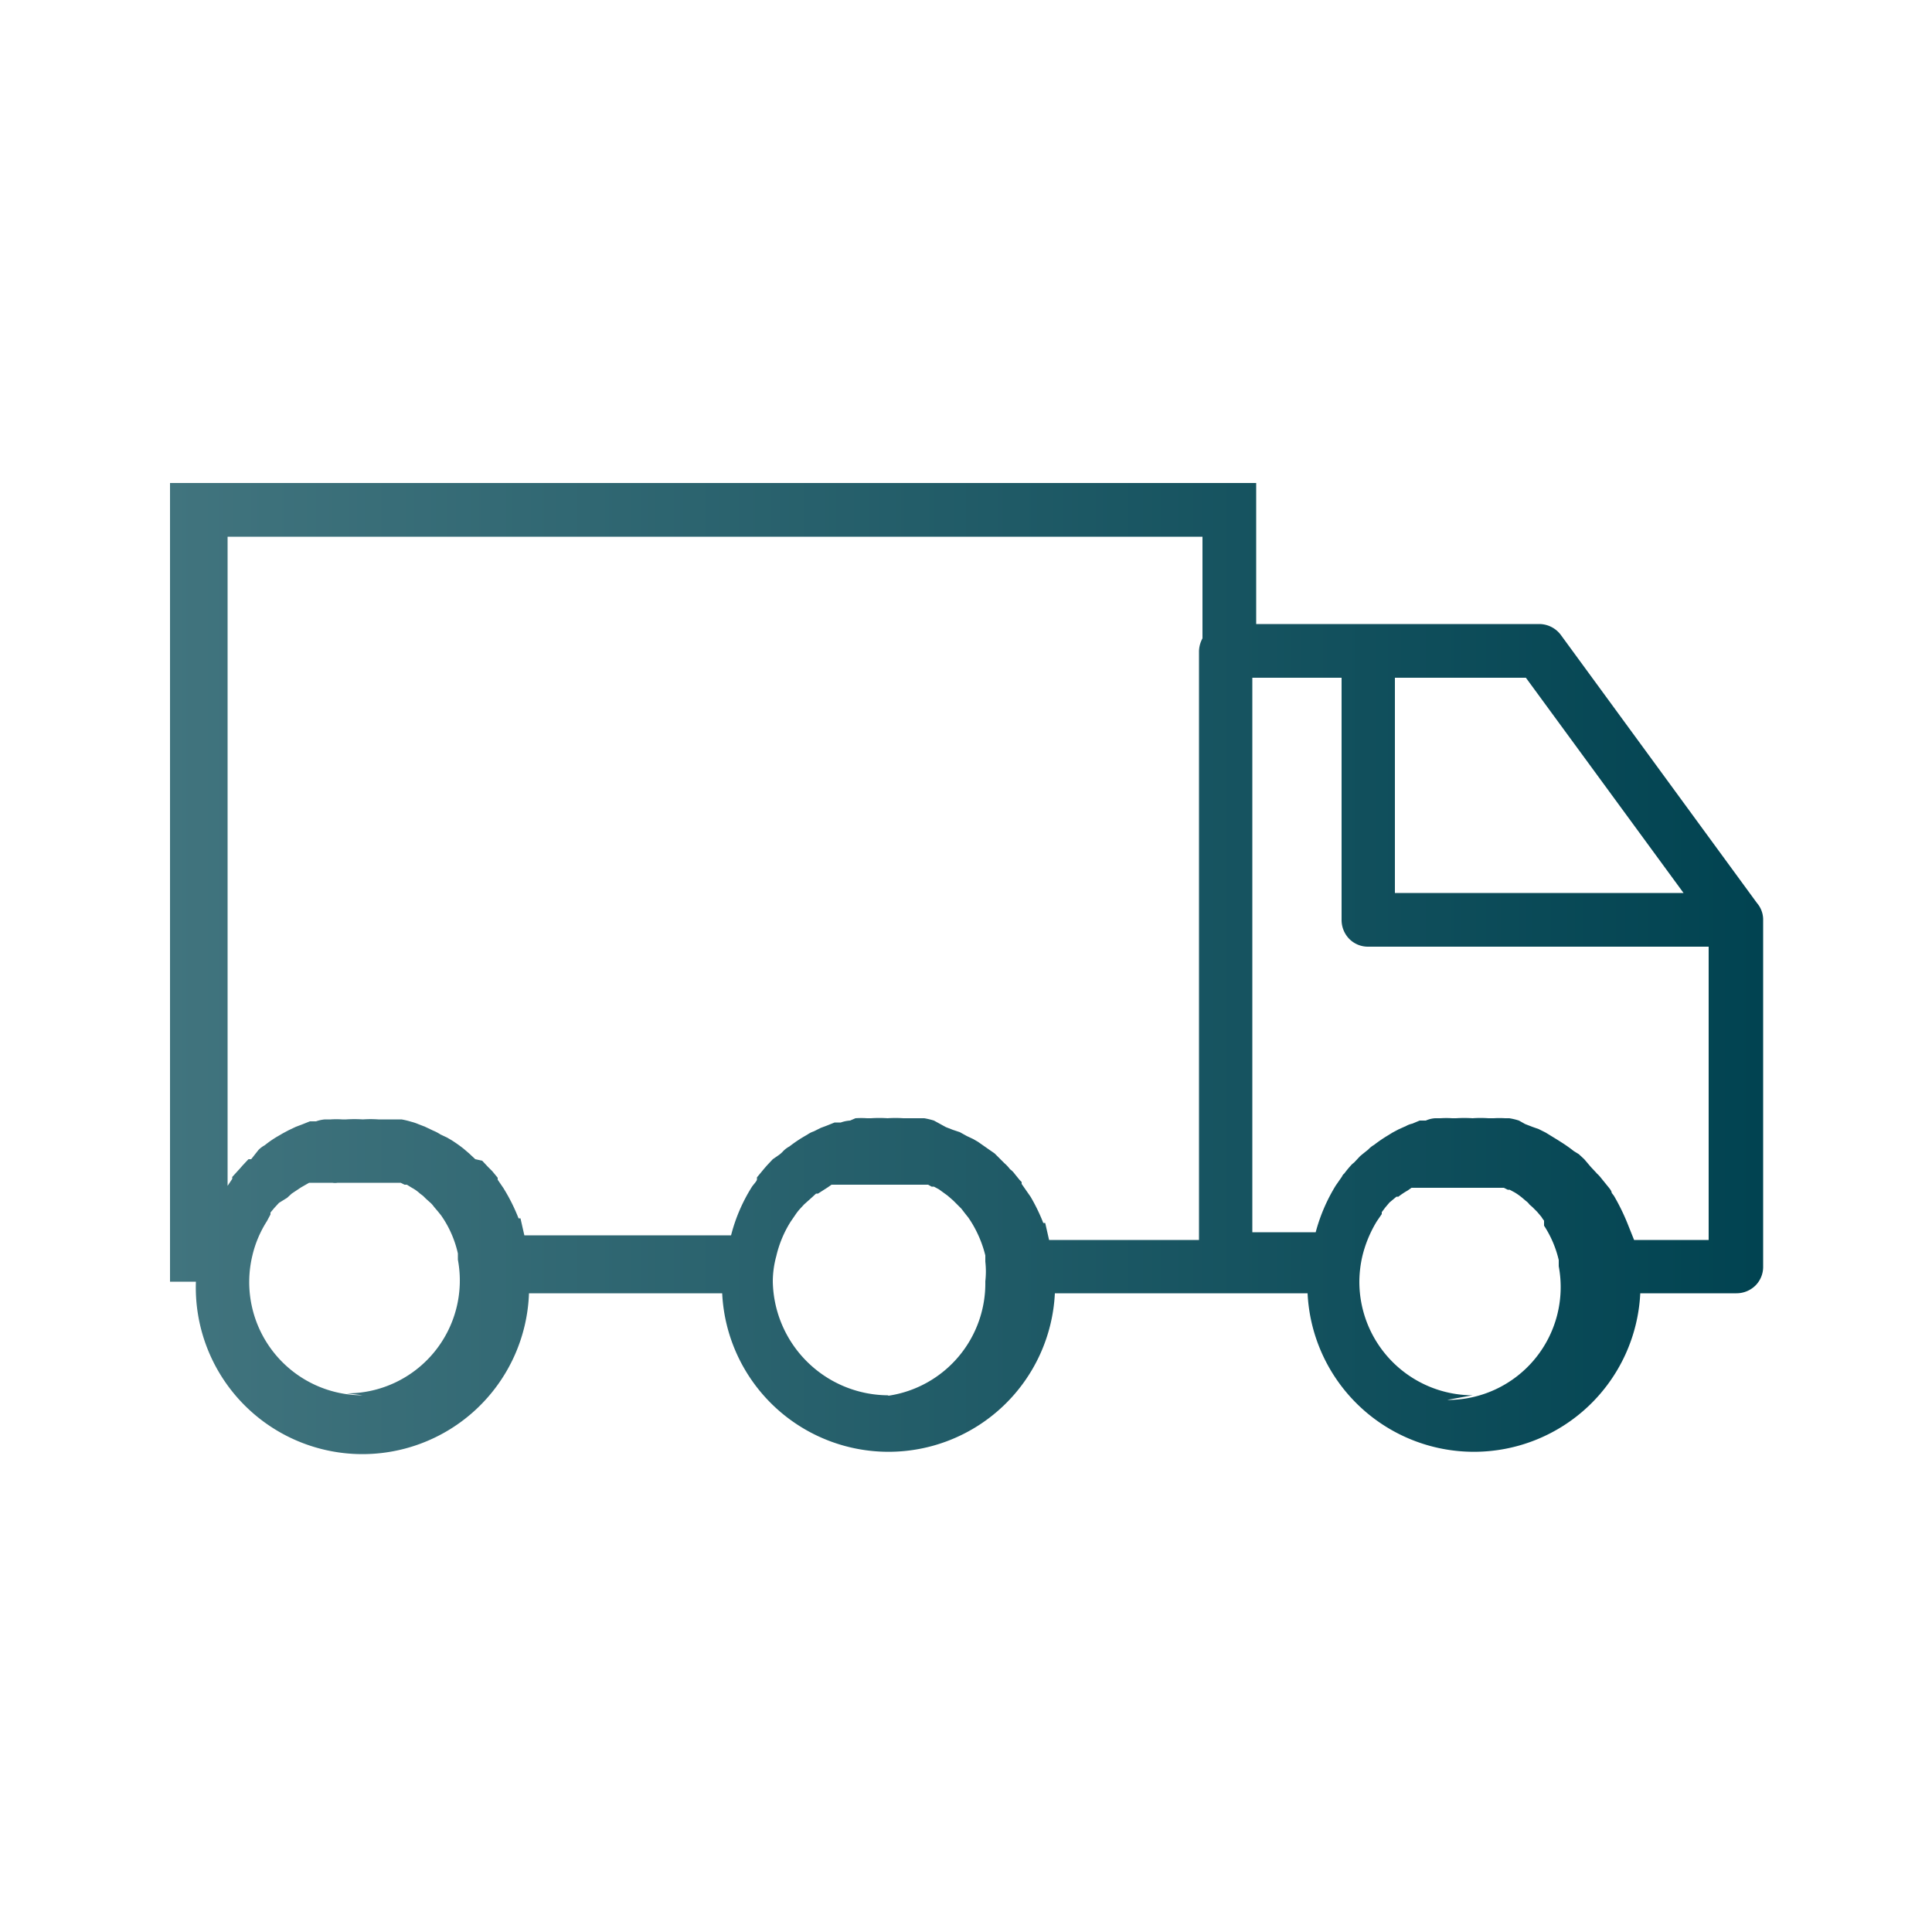 <svg xmlns="http://www.w3.org/2000/svg" xmlns:xlink="http://www.w3.org/1999/xlink" id="Layer_1" data-name="Layer 1" viewBox="0 0 50 50"><defs><style>.cls-1{fill:url(#linear-gradient);}</style><linearGradient id="linear-gradient" x1="4.4" y1="25" x2="45.6" y2="25" gradientUnits="userSpaceOnUse"><stop offset="0" stop-color="#41747e"></stop><stop offset="1" stop-color="#014351"></stop></linearGradient></defs><path class="cls-1" d="M45.47,23.37,40.4,16.44a.7.7,0,0,0-.56-.29H32.51V12.5H4.4V33.17h.67a4.31,4.31,0,0,0,8.62.3h5a4.31,4.31,0,0,0,8.61,0h6.54a4.31,4.31,0,0,0,8.61,0h2.49a.7.7,0,0,0,.49-.2.68.68,0,0,0,.2-.49v-9A.66.66,0,0,0,45.47,23.37Zm-1.9-.26H36.1V17.54h3.39Zm-34.18,13a2.93,2.93,0,0,1-2.86-3.61,2.87,2.87,0,0,1,.38-.9L7,31.43l0-.05h0l.1-.12h0l0,0,.12-.13h0L7.43,31l.12-.11h0l0,0,.24-.16L8,30.61l0,0H8l0,0,0,0,.08,0,.05,0,.07,0,.08,0h0l.1,0h.12l.1,0a.44.44,0,0,0,.14,0l.17,0h.76l.15,0s0,0,.1,0l.11,0h0l.06,0,.06,0,.1,0,.07,0h0l.05,0,.1.05,0,0h0l.06,0,.13.08a1,1,0,0,1,.21.15l.08.06h0l.07.07.1.09a.65.65,0,0,1,.11.12l0,0v0l.11.13.08.1,0,0h0l.06.09a2.76,2.76,0,0,1,.37.89l0,.16a2.92,2.92,0,0,1-2.88,3.46Zm13.58,0A3,3,0,0,1,20,33.17a2.5,2.5,0,0,1,.09-.66,2.9,2.9,0,0,1,.37-.89l.13-.19,0,0h0a1.47,1.47,0,0,1,.1-.13h0l0,0,.12-.13h0L21,31l.12-.11h0l.05,0,.25-.16.1-.07.05,0h0l.05,0,.09,0,0,0,.07,0,.08,0h0l.1,0s0,0,.06,0h.06l.1,0,.15,0,.16,0h.77l.15,0,.1,0,.11,0h0l.06,0h.07l.09,0,.07,0h.06l.05,0,.09.05,0,0h0s0,0,.06,0l.13.07.22.16.07.06h0l.08.07.09.09.12.12,0,0,0,0,.1.13.08.1,0,0h0l.06.09a3,3,0,0,1,.38.89l0,.16a2.26,2.26,0,0,1,0,.51A2.94,2.94,0,0,1,23,36.12Zm3.47-5.52-.05-.05h0l0,0-.13-.16a.51.51,0,0,0-.12-.12,1,1,0,0,0-.15-.16L25.89,30h0l-.15-.15h0l0,0-.13-.09-.3-.21,0,0,0,0-.12-.07-.17-.08-.18-.1-.18-.06-.18-.07L24.17,29a2,2,0,0,0-.25-.06l-.11,0-.29,0h-.14a3.1,3.1,0,0,0-.41,0,3.32,3.32,0,0,0-.43,0l-.1,0a2.27,2.27,0,0,0-.3,0L22,29a.88.88,0,0,0-.24.05l-.16,0-.2.08-.16.06-.18.09a.61.61,0,0,0-.16.08h0l0,0-.12.07a3.64,3.64,0,0,0-.35.24.66.66,0,0,0-.16.12.67.67,0,0,1-.14.12L20,30h0l0,0-.15.16-.07.08-.19.23,0,0v0s0,0,0,.05-.1.14-.14.21h0a4.38,4.38,0,0,0-.53,1.24H13.57l-.1-.44h-.05a4.73,4.73,0,0,0-.33-.68v0l-.06-.1-.15-.22v0l0-.05v0h0v0l-.14-.17-.11-.11-.15-.16L12.3,30h0l-.16-.15,0,0,0,0L12,29.73a3.72,3.72,0,0,0-.31-.22l0,0,0,0-.12-.07-.17-.08a1.09,1.09,0,0,0-.19-.1L11,29.16l-.18-.07a1.27,1.27,0,0,0-.18-.06,2,2,0,0,0-.25-.06l-.12,0-.28,0H9.79a2.89,2.89,0,0,0-.4,0,3.32,3.32,0,0,0-.43,0l-.11,0a2.16,2.16,0,0,0-.29,0l-.15,0a.92.92,0,0,0-.23.05l-.16,0-.2.08-.16.06-.19.09-.15.08h0l0,0-.12.07a2.71,2.71,0,0,0-.35.24.66.66,0,0,0-.16.12L6.5,30,6.43,30v0l0,0-.15.16-.07.08-.2.22,0,0v0l0,.05-.12.18V13.89H31.12v2.63a.74.74,0,0,0-.09.33V32.09H27.15l-.1-.44H27a4.73,4.73,0,0,0-.33-.68v0l-.07-.1-.16-.23Zm11.67,5.52a2.94,2.94,0,0,1-2.93-2.95,3,3,0,0,1,.08-.66,3.16,3.16,0,0,1,.37-.89l.13-.19,0-.05h0l.09-.12h0l0,0,.11-.13h0l.06-.05.12-.1,0,0,.05,0a2,2,0,0,1,.24-.16l.1-.07.06,0,0,0,0,0,.09,0,0,0,.06,0,.08,0h0l.1,0h.11l.11,0,.14,0,.17,0h.76l.15,0,.1,0,.11,0h.05l0,0,.07,0,.1,0,.07,0,0,0,.06,0,.1.05,0,0h0l.05,0,.13.07a1.58,1.58,0,0,1,.22.16l.07.06h0a.36.36,0,0,1,.09.09l.08.07.12.12,0,0h0l.11.13a.86.86,0,0,0,.07.1l0,.05h0l0,.08a2.78,2.78,0,0,1,.38.89l0,.16a2.92,2.92,0,0,1-2.89,3.46Zm4-4.47a5.52,5.52,0,0,0-.34-.69v0l-.06-.08c0-.06-.08-.14-.15-.23v0l0,0v0h0l0,0-.13-.16c-.07-.09-.12-.12-.11-.12l-.15-.16L41,30h0l-.14-.13,0,0,0,0-.13-.08a3.72,3.72,0,0,0-.31-.22l0,0,0,0-.11-.07L40,29.31l-.18-.09-.17-.06-.18-.07L39.31,29a1.64,1.64,0,0,0-.25-.06l-.11,0a2.4,2.4,0,0,0-.29,0h-.14a3,3,0,0,0-.41,0,3.47,3.47,0,0,0-.43,0l-.1,0a2.27,2.27,0,0,0-.3,0l-.14,0a.7.7,0,0,0-.24.06l-.16,0-.19.08a.58.58,0,0,0-.16.06l-.2.09-.15.08h0l-.13.08a3.64,3.64,0,0,0-.35.24.64.64,0,0,0-.15.12l-.15.12-.06.05v0l0,0-.15.16-.06.05v0a2.79,2.79,0,0,0-.2.24.19.19,0,0,0-.06.08l-.16.23h0l0,0v0a4.52,4.52,0,0,0-.52,1.21H32.41V17.54h2.31v6.27a.7.7,0,0,0,.2.49.68.68,0,0,0,.49.2h8.81v7.59H42.29Z"></path></svg>